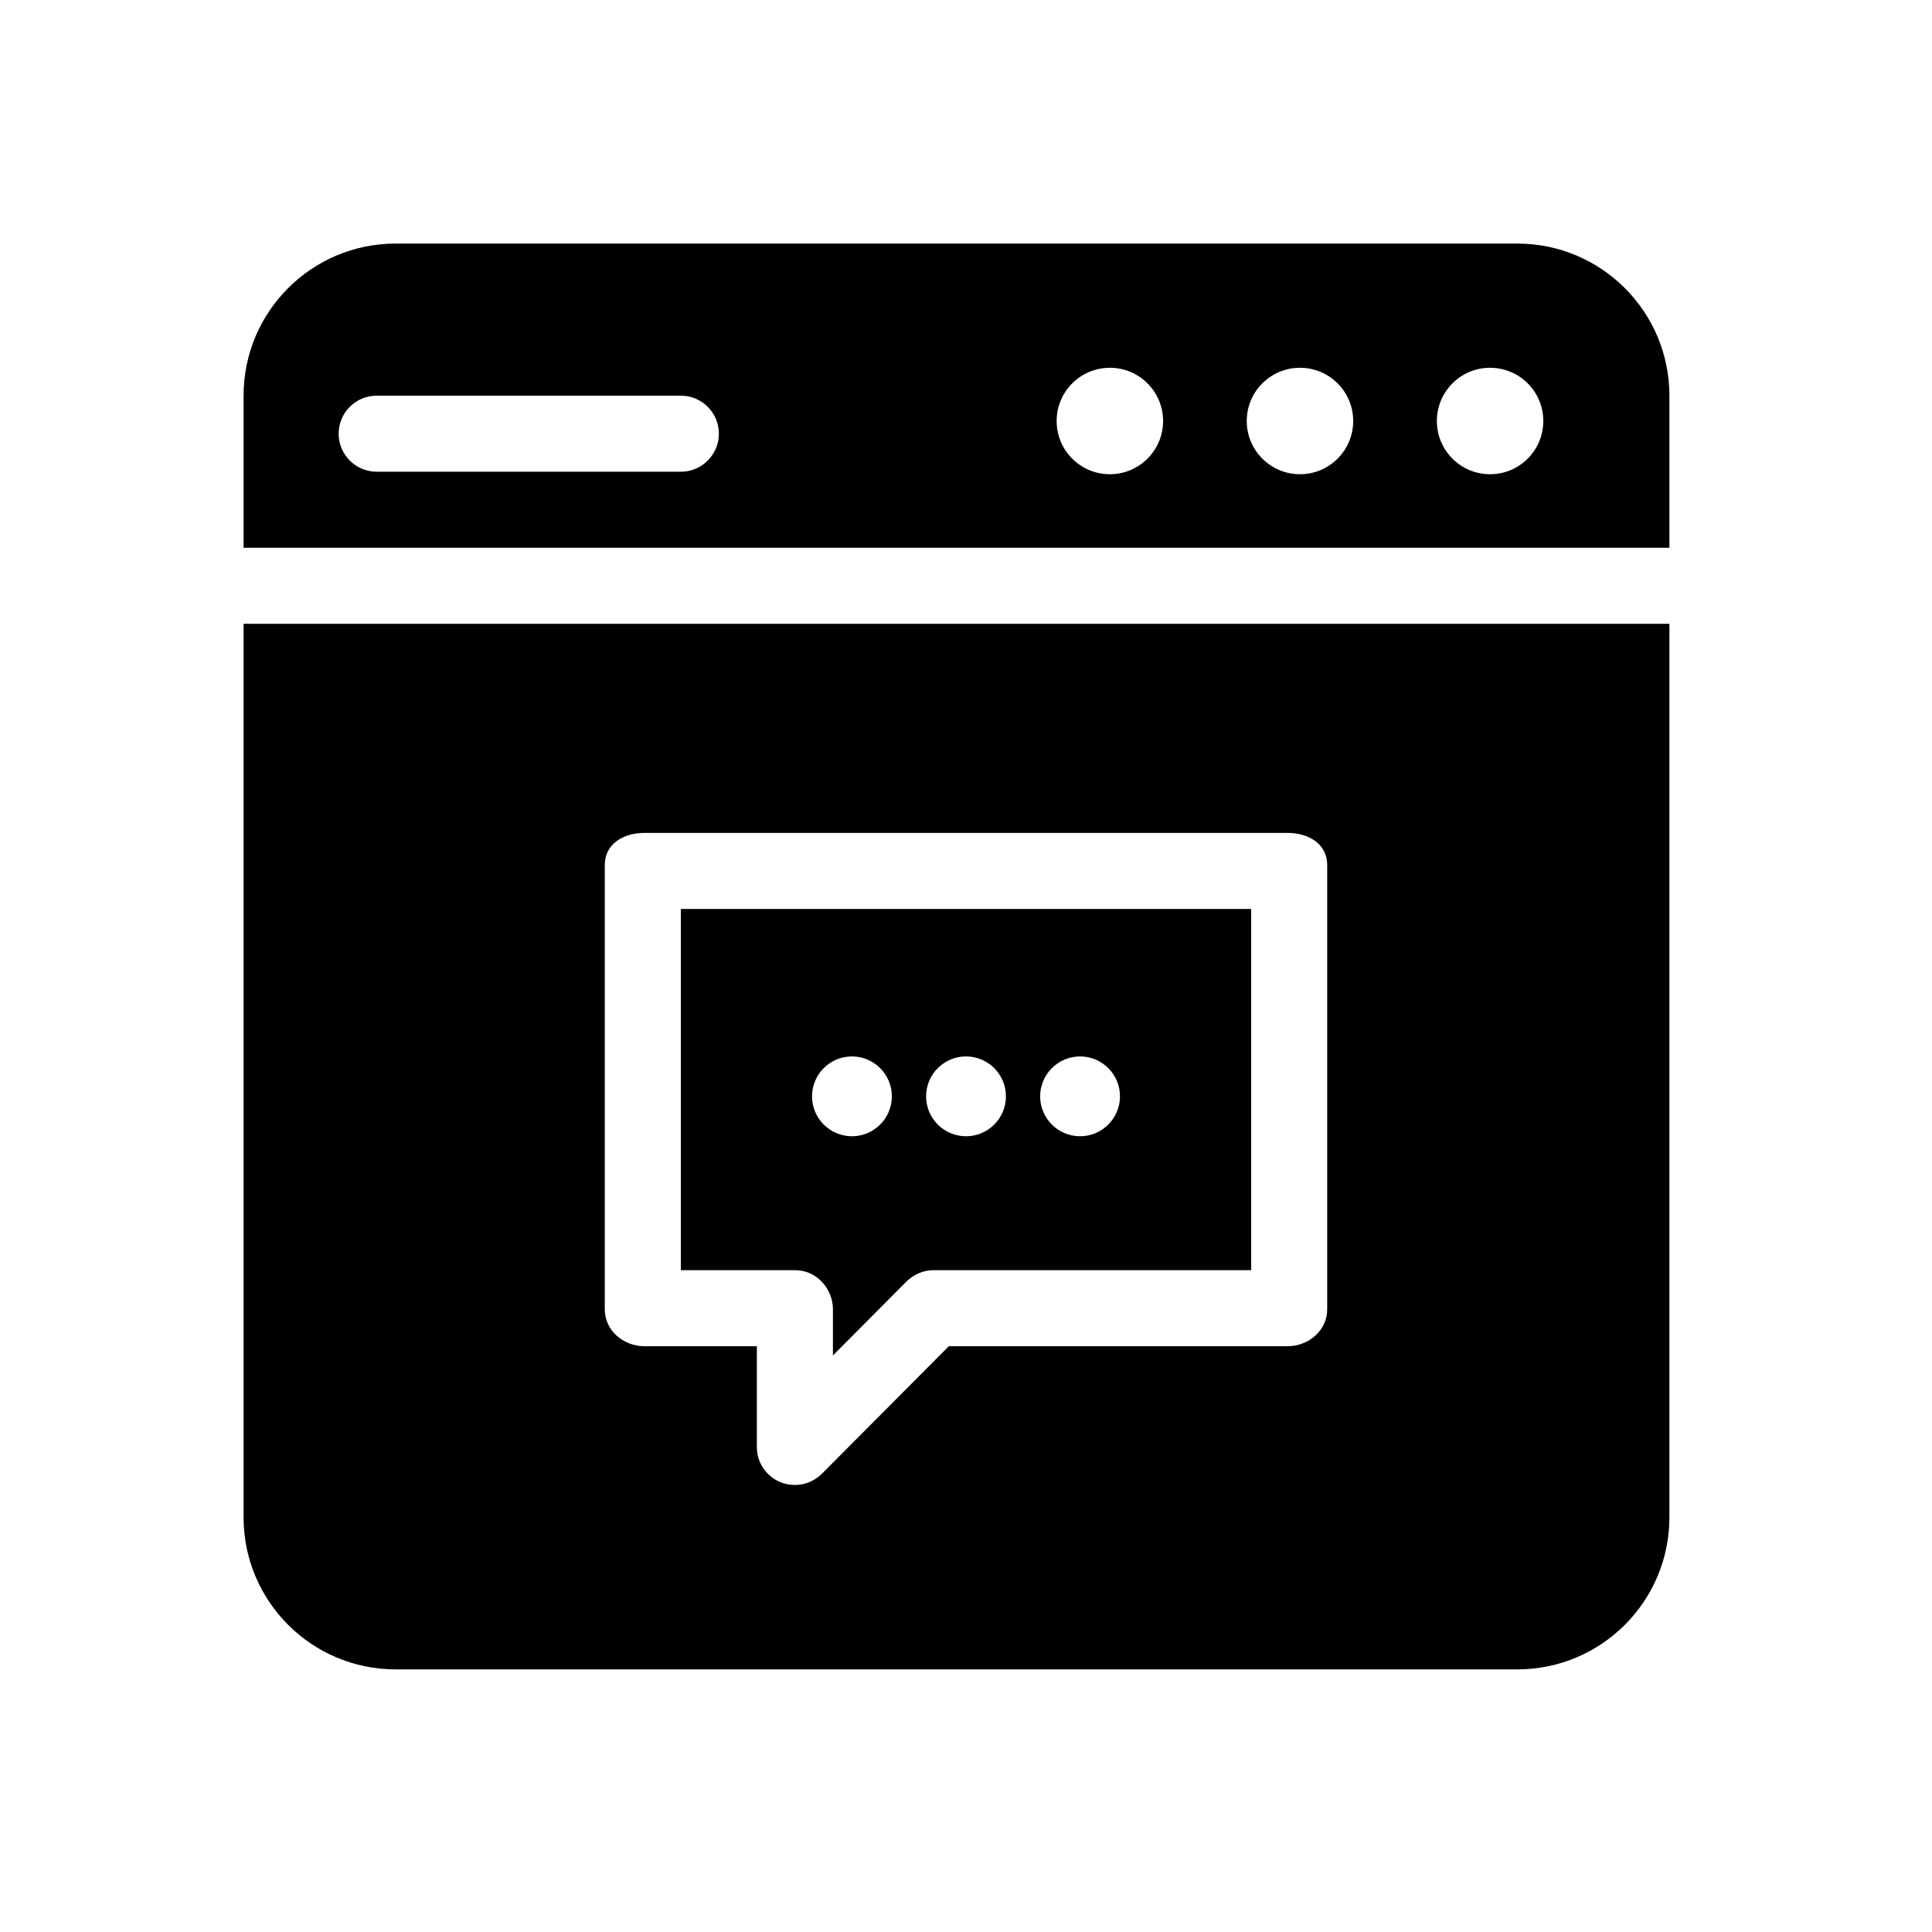 <?xml version="1.0" encoding="UTF-8"?>
<!-- The Best Svg Icon site in the world: iconSvg.co, Visit us! https://iconsvg.co -->
<svg fill="#000000" width="800px" height="800px" version="1.1" viewBox="144 144 512 512" xmlns="http://www.w3.org/2000/svg">
 <g>
  <path d="m324.43 480.61h30.328c5.562 0 9.977 4.84 9.977 10.402v12.203l19.375-19.488c1.891-1.891 4.5-3.117 7.176-3.117h84.289v-95.727h-151.14zm105.8-56.645c5.836 0 10.578 4.742 10.578 10.578 0 5.84-4.746 10.578-10.578 10.578-5.836 0-10.578-4.742-10.578-10.578 0-5.836 4.746-10.578 10.578-10.578zm-30.227 0c5.836 0 10.578 4.742 10.578 10.578 0 5.84-4.746 10.578-10.578 10.578-5.836 0-10.578-4.742-10.578-10.578-0.004-5.836 4.742-10.578 10.578-10.578zm-30.23 0c5.836 0 10.578 4.742 10.578 10.578 0 5.84-4.746 10.578-10.578 10.578-5.836 0-10.578-4.742-10.578-10.578 0-5.836 4.746-10.578 10.578-10.578z"/>
  <path d="m586.41 289.16v-40.305c0-22.258-18.047-40.305-40.305-40.305h-297.25c-22.258 0-40.305 18.047-40.305 40.305v40.305zm-47.523-47.695c7.789 0 14.105 6.316 14.105 14.105 0 7.789-6.312 14.105-14.105 14.105-7.793 0-14.105-6.316-14.105-14.105 0-7.789 6.316-14.105 14.105-14.105zm-50.379 0c7.789 0 14.105 6.316 14.105 14.105 0 7.789-6.312 14.105-14.105 14.105-7.793 0-14.105-6.316-14.105-14.105-0.004-7.789 6.316-14.105 14.105-14.105zm-50.383 0c7.789 0 14.105 6.316 14.105 14.105 0 7.789-6.312 14.105-14.105 14.105-7.793 0-14.105-6.316-14.105-14.105 0-7.789 6.316-14.105 14.105-14.105zm-194.3 7.391h80.609c5.562 0 10.078 4.516 10.078 10.078s-4.516 10.078-10.078 10.078l-80.609-0.004c-5.562 0-10.078-4.516-10.078-10.078 0.004-5.559 4.516-10.074 10.078-10.074z"/>
  <path d="m208.55 309.31v236.79c0 22.258 18.047 40.305 40.305 40.305h297.25c22.258 0 40.305-18.047 40.305-40.305v-236.79zm287.17 181.7c0 5.566-4.934 9.75-10.5 9.75h-89.77l-33.578 33.738c-1.926 1.93-4.504 3.031-7.129 3.031-1.301 0-2.656-0.207-3.898-0.727-3.766-1.555-6.269-5.191-6.269-9.266v-26.777h-29.805c-5.566 0-10.5-4.184-10.5-9.75v-117.79c0-5.57 4.934-8.492 10.5-8.492h170.45c5.566 0 10.5 2.922 10.5 8.492z"/>
 </g>
</svg>